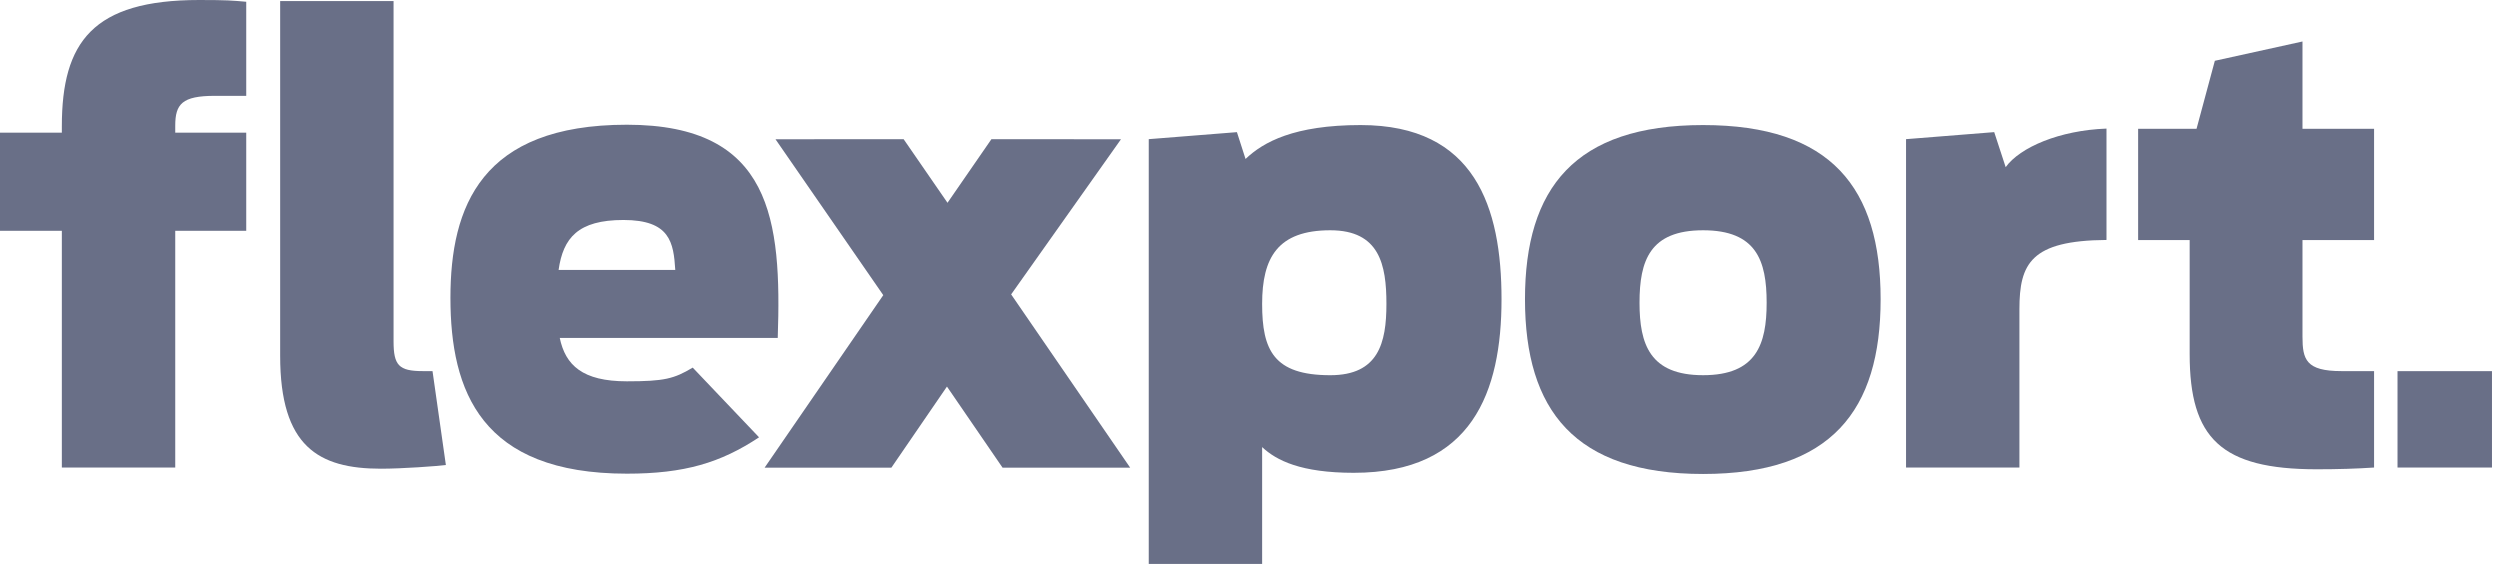 <svg xmlns="http://www.w3.org/2000/svg" width="156" height="36" viewBox="0 0 156 36" fill="none">
  <path d="M17.482 22.209V0.065H24.558V21.297C24.558 22.792 24.88 23.157 26.381 23.157H26.989L27.822 29.016C27.286 29.088 25.094 29.247 23.772 29.247C19.876 29.247 17.482 27.862 17.482 22.209Z" fill="#696F87"/>
  <path d="M86.513 18.963C86.513 16.521 86.084 14.369 83.01 14.369C79.723 14.369 78.757 16.083 78.757 18.963C78.757 21.844 79.472 23.413 83.01 23.413C86.012 23.413 86.513 21.406 86.513 18.963ZM71.682 8.683L77.184 8.246L77.722 9.92C78.829 8.861 80.759 7.804 84.904 7.804C92.052 7.804 93.695 12.947 93.695 18.671C93.695 24.433 91.873 29.503 84.475 29.503C81.188 29.503 79.651 28.737 78.757 27.898V35.191H71.682L71.682 8.683Z" fill="#696F87"/>
  <path d="M118.937 8.683L124.439 8.245L125.154 10.43C126.048 9.19 128.514 8.133 131.445 8.024V14.973C126.727 15.008 126.012 16.447 126.012 19.292V29.174H118.937V8.683Z" fill="#696F87"/>
  <path d="M133.419 8.036H137.064L138.206 3.793L143.675 2.589V8.036H148.142V14.981H143.675V21.007C143.675 22.429 143.89 23.157 146.104 23.157H148.142V29.174C147.07 29.246 145.89 29.283 144.568 29.283C138.6 29.283 136.635 27.351 136.635 22.1V14.982H133.419V8.036Z" fill="#696F87"/>
  <path d="M155.499 29.174H149.605V23.16H155.499V29.174Z" fill="#696F87"/>
  <path d="M0 8.279H3.859V7.878C3.859 2.627 5.789 0 12.436 0C14.187 0 14.508 0.035 15.365 0.11V5.981H13.4C11.364 5.981 10.935 6.492 10.935 7.841V8.279H15.365V14.404H10.935V29.174H3.859V14.404H0V8.279Z" fill="#696F87"/>
  <path d="M38.905 13.727C41.818 13.727 42.031 15.14 42.137 16.845H34.856C35.14 14.851 36.064 13.727 38.905 13.727ZM43.226 22.939C42.056 23.637 41.453 23.794 39.118 23.794C36.348 23.794 35.283 22.788 34.928 21.085H48.531C48.779 13.727 48.175 7.783 39.118 7.783C30.026 7.783 28.107 12.893 28.107 18.584C28.107 24.42 30.026 29.557 39.118 29.557C42.704 29.557 44.965 28.879 47.365 27.288L43.226 22.939Z" fill="#696F87"/>
  <path d="M62.56 29.183L59.09 24.122L55.621 29.183H47.711L55.116 18.417L48.391 8.69L56.386 8.684L59.124 12.654L61.865 8.685L69.949 8.69L63.096 18.37L70.523 29.183H62.56Z" fill="#696F87"/>
  <path d="M110.239 18.89C110.239 16.265 109.597 14.369 106.273 14.369C102.95 14.369 102.306 16.265 102.306 18.89C102.306 21.48 102.95 23.412 106.273 23.412C109.597 23.412 110.239 21.48 110.239 18.89ZM95.159 18.671C95.159 11.744 98.268 7.804 106.273 7.804C114.278 7.804 117.351 11.744 117.351 18.671C117.351 25.601 114.278 29.576 106.273 29.576C98.268 29.576 95.159 25.601 95.159 18.671Z" fill="#696F87"/>
</svg>
